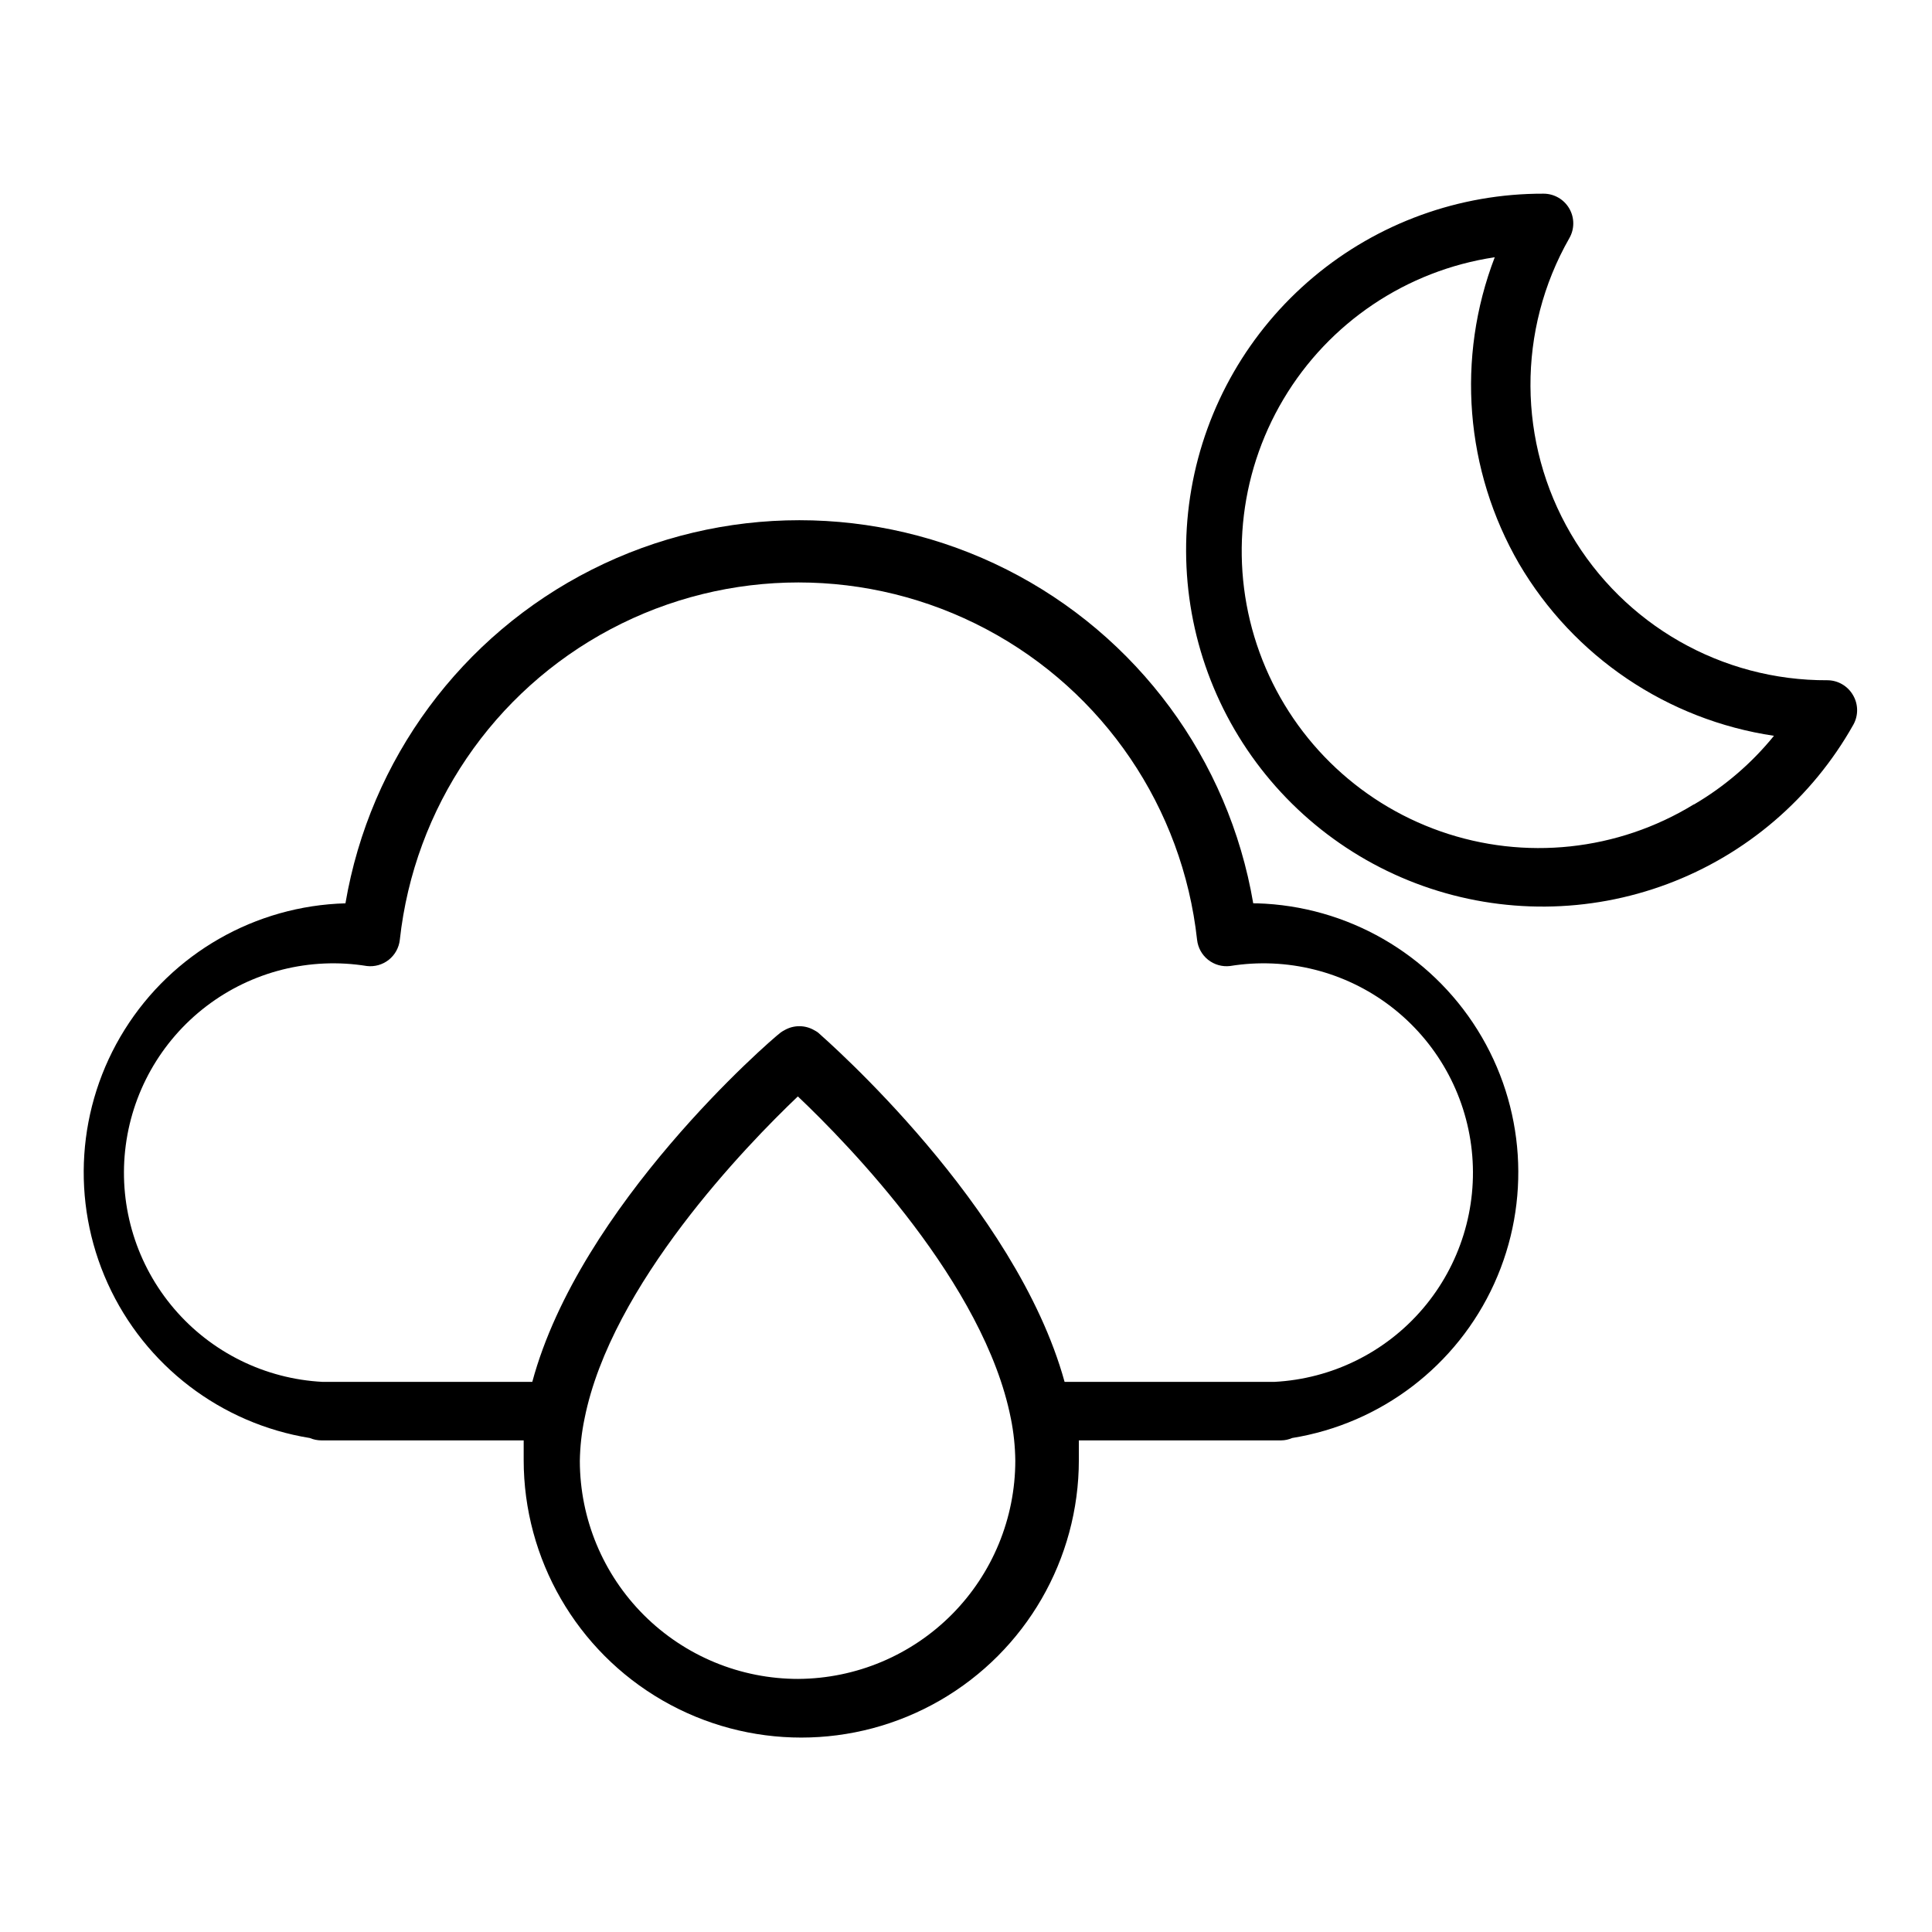 <?xml version="1.0" encoding="UTF-8"?>
<!-- Uploaded to: SVG Repo, www.svgrepo.com, Generator: SVG Repo Mixer Tools -->
<svg fill="#000000" width="800px" height="800px" version="1.1" viewBox="144 144 512 512" xmlns="http://www.w3.org/2000/svg">
 <g>
  <path d="m635.06 328.21c-1.398-2.422-3.977-3.922-6.769-3.938-27.98 0.133-53.902-14.668-68.012-38.824-14.109-24.16-14.262-54.012-0.398-78.312 1.41-2.438 1.406-5.445-0.008-7.883-1.414-2.438-4.023-3.934-6.84-3.926-22.285-0.055-43.871 7.769-60.945 22.09-17.074 14.32-28.539 34.215-32.359 56.172-3.824 21.953 0.238 44.551 11.465 63.801 11.23 19.25 28.902 33.91 49.895 41.391 20.992 7.477 43.953 7.293 64.824-0.52s38.305-22.754 49.227-42.18c1.383-2.449 1.352-5.449-0.078-7.871zm-42.195 28.969c-20.152 12.328-44.773 14.953-67.07 7.152-22.297-7.797-39.914-25.195-47.988-47.395-8.074-22.199-5.754-46.852 6.324-67.156 12.074-20.301 32.629-34.105 55.992-37.605-10.242 26.664-7.867 56.527 6.453 81.238 14.469 24.621 39.297 41.379 67.543 45.582-5.91 7.281-13.082 13.441-21.176 18.184z"/>
  <path d="m476.12 383.39c-6.5-38.176-30.738-70.996-65.312-88.445-34.57-17.445-75.375-17.445-109.95 0-34.574 17.449-58.809 50.27-65.312 88.445-23.879 0.656-45.848 13.227-58.512 33.48-12.668 20.258-14.348 45.508-4.484 67.266 9.863 21.758 29.969 37.133 53.551 40.953 0.973 0.414 2.016 0.625 3.07 0.629h53.609v5.195c0 26.281 14.02 50.566 36.781 63.707 22.762 13.141 50.805 13.141 73.562 0 22.762-13.141 36.785-37.426 36.785-63.707v-5.195h53.609-0.004c1.004-0.008 1.996-0.223 2.914-0.629 23.57-3.812 43.672-19.164 53.551-40.902 9.875-21.734 8.223-46.973-4.41-67.234-12.633-20.262-34.562-32.859-58.43-33.562zm-120.52 205.54c-15.348 0.023-30.07-6.055-40.938-16.891-10.863-10.836-16.98-25.543-17-40.891 0.059-3.781 0.48-7.551 1.258-11.254 7.086-35.504 42.98-72.422 56.52-85.332 13.539 12.832 49.438 49.75 56.441 85.332h0.004c0.742 3.68 1.137 7.422 1.18 11.176 0 15.277-6.043 29.938-16.809 40.777-10.766 10.836-25.379 16.98-40.656 17.082zm125.95-78.719h-55.422c-12.91-46.762-62.977-90.449-65.336-92.574-0.324-0.238-0.668-0.445-1.023-0.629-2.438-1.406-5.438-1.406-7.871 0-0.359 0.184-0.699 0.391-1.023 0.629-2.836 2.125-53.215 45.812-65.812 92.574h-55.578 0.004c-15.227-0.785-29.457-7.797-39.352-19.391-9.898-11.594-14.59-26.75-12.977-41.906 1.613-15.16 9.391-28.984 21.504-38.238 12.117-9.25 27.504-13.109 42.551-10.672 2.086 0.246 4.184-0.348 5.828-1.656 1.629-1.301 2.68-3.199 2.91-5.273 3.828-35.016 24.758-65.855 55.883-82.348 31.125-16.496 68.398-16.496 99.52 0 31.125 16.492 52.055 47.332 55.883 82.348 0.234 2.074 1.281 3.973 2.914 5.273 1.645 1.309 3.738 1.902 5.824 1.656 15.047-2.438 30.434 1.422 42.551 10.672 12.117 9.254 19.895 23.078 21.508 38.238 1.613 15.156-3.082 30.312-12.977 41.906-9.898 11.594-24.129 18.605-39.352 19.391z"/>
 </g>
</svg>